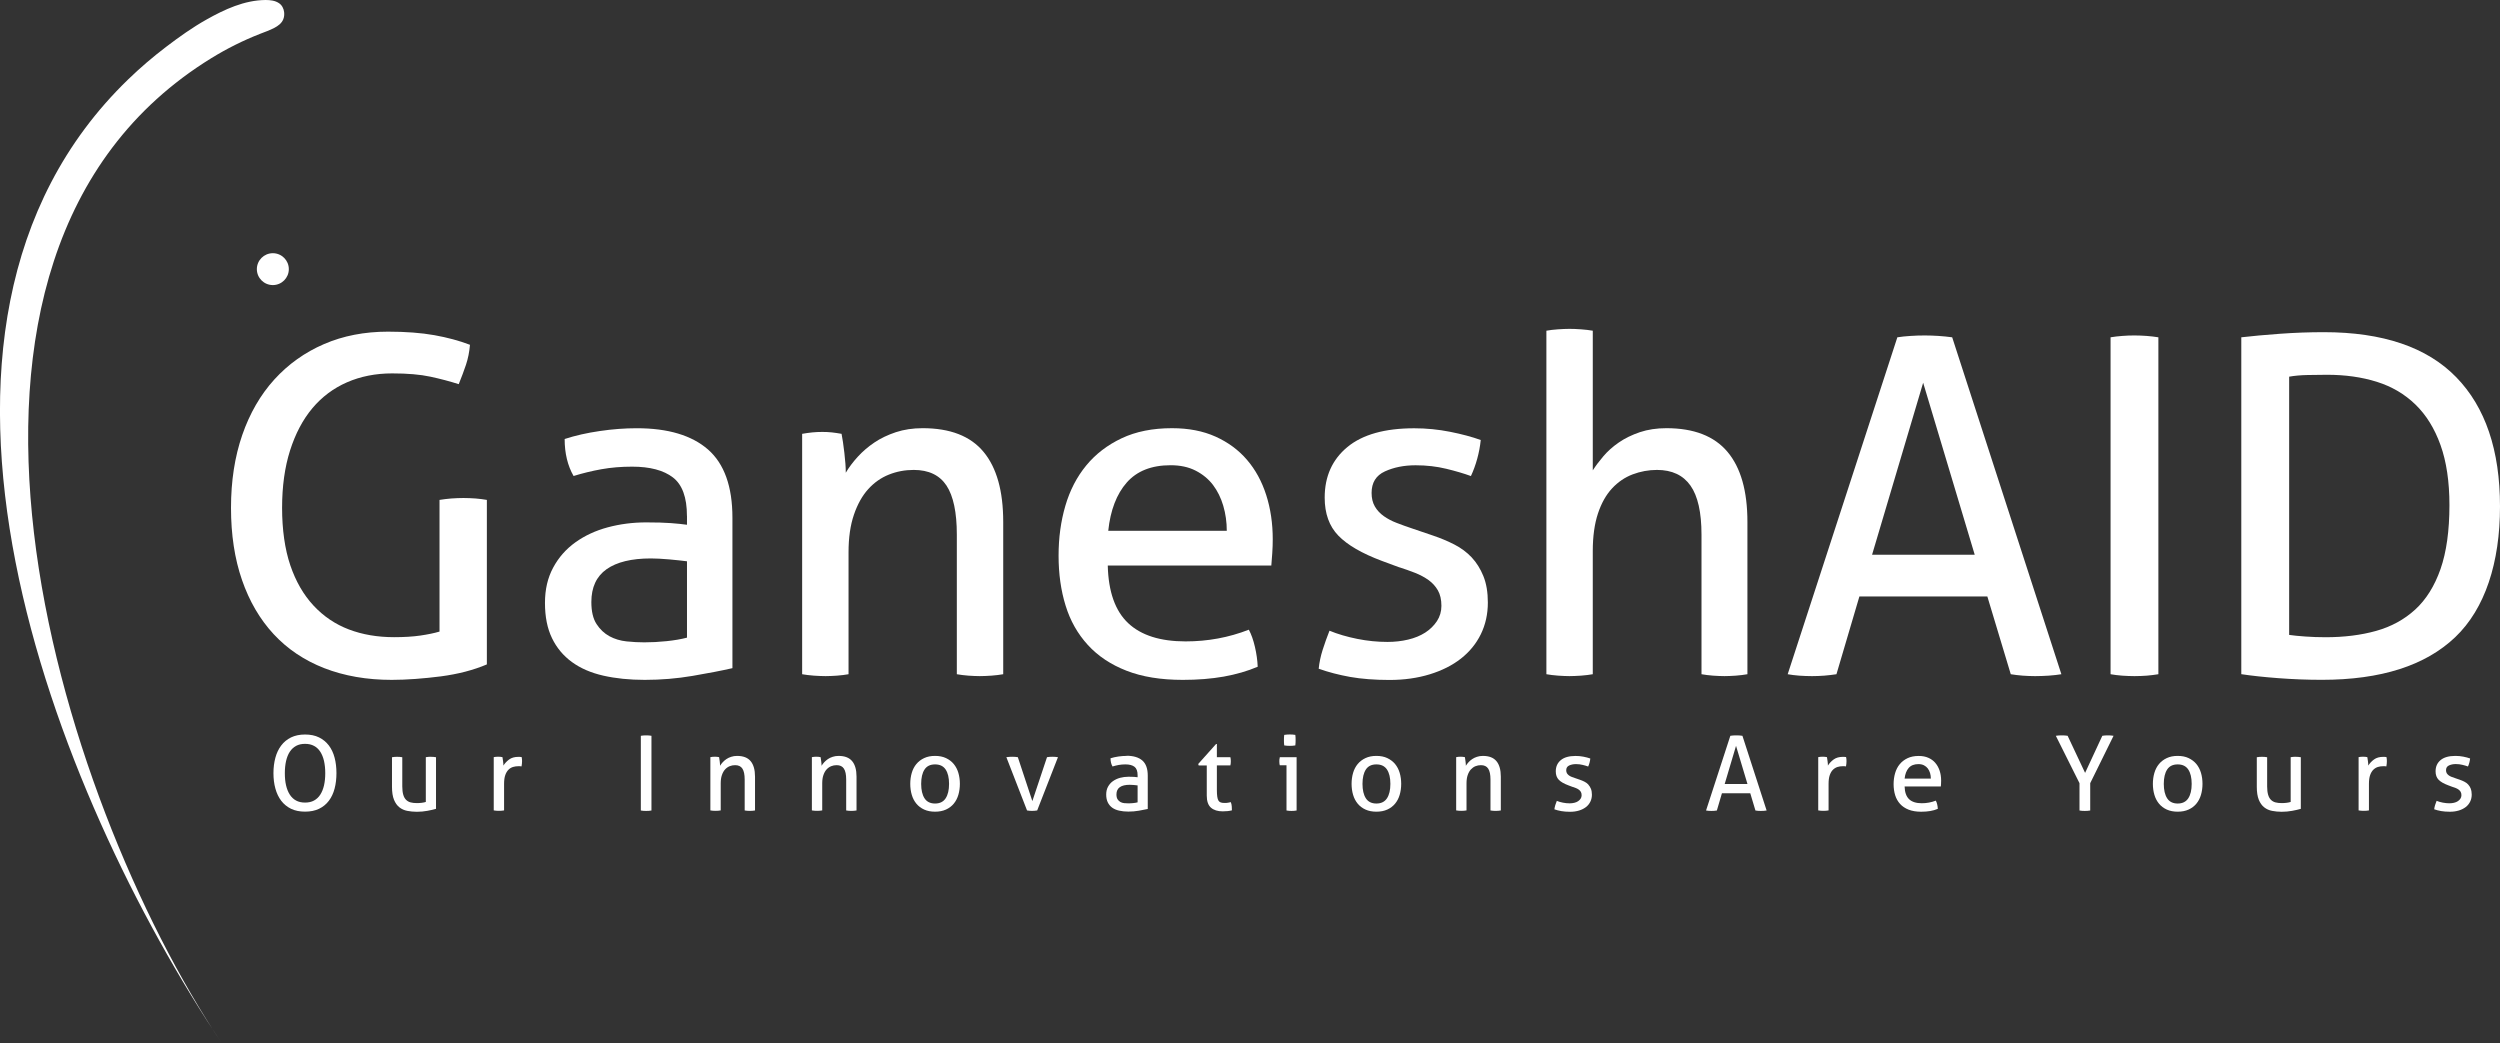 <?xml version="1.0" encoding="UTF-8"?>
<svg xmlns="http://www.w3.org/2000/svg" id="Layer_2" data-name="Layer 2" viewBox="0 0 527.05 219.92">
  <rect x="0" y="0" width="527.05" height="219.92" fill="#333333" stroke="none"/>
  <defs>
    <style>
      .cls-1 {
        fill: #fff;
      }
    </style>
  </defs>
  <g id="Layer_1-2" data-name="Layer 1">
    <g>
      <g>
        <g>
          <path class="cls-1" d="m59.9,2.55c-.09-.75-.45-1.46-1.08-1.88C58,.11,56.95,0,55.98,0c-4.47.04-8.64,1.98-12.46,4.13-2.97,1.67-5.74,3.65-8.45,5.71-2.82,2.14-5.51,4.44-8.05,6.9-54.53,52.77-15.37,150.79,19.73,203.18C12.04,168.09-23.38,54.09,44.54,12.27c3.26-2.01,6.7-3.73,10.27-5.13,1.02-.4,2.05-.75,3.02-1.26.8-.42,1.56-.97,1.9-1.84.18-.46.23-.98.17-1.49Z"></path>
          <ellipse class="cls-1" cx="57.52" cy="56.74" rx="3.37" ry="3.36"></ellipse>
        </g>
        <g>
          <path class="cls-1" d="m92.66,105.39c.79-.13,1.61-.23,2.47-.3.86-.06,1.71-.1,2.57-.1s1.71.04,2.57.1c.85.07,1.64.17,2.37.3v34.68c-1.38.59-2.9,1.1-4.54,1.53-1.65.43-3.36.75-5.14.99-1.78.23-3.56.41-5.33.54s-3.46.2-5.04.2c-5.27,0-10.01-.83-14.23-2.47-4.22-1.65-7.77-4.04-10.67-7.17-2.9-3.13-5.12-6.93-6.67-11.41-1.55-4.48-2.32-9.55-2.32-15.21s.79-10.79,2.37-15.36,3.84-8.48,6.77-11.71c2.93-3.22,6.42-5.71,10.47-7.46s8.55-2.62,13.48-2.62c3.75,0,7.01.25,9.78.74,2.77.5,5.27,1.17,7.51,2.03-.13,1.52-.41,2.91-.84,4.2-.43,1.28-.94,2.65-1.53,4.1-1.85-.59-3.84-1.12-5.98-1.58-2.14-.46-4.83-.69-8.05-.69-3.49,0-6.67.63-9.53,1.88-2.86,1.25-5.3,3.08-7.31,5.48-2.01,2.4-3.57,5.37-4.69,8.89s-1.68,7.55-1.68,12.1.58,8.71,1.73,12.1c1.15,3.39,2.78,6.22,4.89,8.49,2.11,2.27,4.59,3.95,7.46,5.04,2.87,1.09,6.04,1.63,9.53,1.63,2.11,0,3.95-.11,5.53-.34s2.93-.51,4.05-.84v-27.76Z"></path>
          <path class="cls-1" d="m144.82,108.75c0-3.89-.99-6.59-2.96-8.1-1.97-1.51-4.84-2.27-8.59-2.27-2.31,0-4.46.18-6.47.54-2.01.36-3.97.84-5.88,1.43-1.25-2.18-1.88-4.78-1.88-7.8,2.24-.73,4.71-1.29,7.41-1.68,2.7-.4,5.3-.59,7.8-.59,6.59,0,11.59,1.5,15.02,4.49,3.42,3,5.14,7.79,5.14,14.38v31.71c-2.31.53-5.11,1.07-8.4,1.63-3.29.56-6.65.84-10.08.84-3.23,0-6.14-.3-8.74-.89-2.6-.59-4.81-1.55-6.62-2.87-1.81-1.32-3.21-2.99-4.2-5.04-.99-2.04-1.48-4.51-1.48-7.41s.58-5.32,1.73-7.46c1.15-2.14,2.72-3.92,4.69-5.33,1.97-1.41,4.25-2.47,6.82-3.16,2.57-.69,5.27-1.04,8.1-1.04,2.11,0,3.84.05,5.19.15s2.49.22,3.41.35v-1.88Zm0,9.58c-.99-.13-2.24-.26-3.75-.4-1.52-.13-2.8-.2-3.85-.2-4.08,0-7.2.76-9.34,2.27s-3.21,3.82-3.21,6.92c0,1.97.36,3.52,1.09,4.64.73,1.12,1.63,1.97,2.72,2.57,1.09.59,2.29.95,3.61,1.09,1.32.14,2.57.2,3.75.2,1.51,0,3.08-.08,4.69-.25s3.05-.41,4.3-.74v-16.1Z"></path>
          <path class="cls-1" d="m169.12,91.46c.73-.13,1.43-.23,2.12-.3.69-.07,1.4-.1,2.12-.1s1.4.03,2.03.1c.62.07,1.3.17,2.03.3.2.99.39,2.32.59,4,.2,1.68.3,3.08.3,4.2.66-1.12,1.5-2.24,2.52-3.36,1.02-1.12,2.19-2.12,3.51-3.01,1.32-.89,2.83-1.61,4.54-2.18,1.71-.56,3.59-.84,5.63-.84,5.8,0,10.08,1.66,12.84,4.99,2.77,3.33,4.15,8.25,4.15,14.77v32.11c-.73.13-1.55.23-2.47.3-.92.06-1.75.1-2.47.1s-1.53-.04-2.42-.1c-.89-.07-1.7-.17-2.42-.3v-29.44c0-4.67-.73-8.12-2.17-10.32-1.45-2.2-3.75-3.31-6.92-3.31-1.85,0-3.59.33-5.24.99-1.65.66-3.1,1.68-4.35,3.06-1.25,1.38-2.26,3.18-3.01,5.38-.76,2.21-1.14,4.86-1.14,7.95v25.69c-.73.13-1.53.23-2.42.3-.89.06-1.7.1-2.42.1s-1.55-.04-2.47-.1c-.92-.07-1.75-.17-2.47-.3v-50.68Z"></path>
          <path class="cls-1" d="m233.54,119.22c.13,5.53,1.57,9.58,4.3,12.15s6.77,3.85,12.1,3.85c4.68,0,9.12-.82,13.34-2.47.53.99.95,2.19,1.28,3.61.33,1.41.53,2.81.59,4.2-2.18.93-4.56,1.61-7.16,2.08-2.6.46-5.48.69-8.64.69-4.61,0-8.56-.64-11.86-1.93-3.29-1.28-6.01-3.09-8.15-5.43-2.14-2.34-3.71-5.1-4.69-8.3-.99-3.19-1.48-6.7-1.48-10.52s.48-7.26,1.43-10.52c.95-3.26,2.42-6.09,4.4-8.5,1.97-2.4,4.46-4.31,7.46-5.73s6.54-2.13,10.62-2.13c3.49,0,6.55.59,9.19,1.78,2.63,1.19,4.84,2.81,6.62,4.89,1.78,2.07,3.13,4.54,4.05,7.41.92,2.87,1.38,5.98,1.38,9.34,0,.93-.03,1.9-.1,2.92-.07,1.02-.13,1.89-.2,2.62h-34.48Zm25.09-7.31c0-1.84-.25-3.61-.74-5.28s-1.22-3.14-2.17-4.4c-.96-1.25-2.17-2.25-3.66-3.01-1.48-.76-3.24-1.14-5.28-1.14-4.02,0-7.1,1.22-9.24,3.65-2.14,2.44-3.44,5.83-3.9,10.18h25Z"></path>
          <path class="cls-1" d="m280.26,132.96c1.78.73,3.74,1.3,5.88,1.73,2.14.43,4.26.64,6.37.64,1.51,0,2.96-.16,4.35-.49s2.58-.82,3.61-1.48c1.02-.66,1.84-1.47,2.47-2.42.62-.95.94-2.02.94-3.21,0-1.32-.25-2.4-.74-3.26s-1.15-1.58-1.97-2.18c-.83-.59-1.78-1.1-2.87-1.53-1.09-.43-2.26-.84-3.51-1.23l-3.46-1.28c-4.22-1.58-7.28-3.36-9.19-5.34-1.91-1.97-2.87-4.64-2.87-8,0-4.48,1.6-8.03,4.79-10.67,3.19-2.63,7.89-3.95,14.08-3.95,2.57,0,5.09.25,7.56.74s4.63,1.07,6.47,1.73c-.13,1.32-.38,2.63-.74,3.95-.36,1.32-.81,2.54-1.33,3.65-1.45-.53-3.18-1.04-5.19-1.53s-4.17-.74-6.47-.74c-2.44,0-4.59.43-6.47,1.29-1.88.86-2.81,2.37-2.81,4.54,0,1.12.23,2.07.69,2.86s1.09,1.47,1.88,2.03c.79.56,1.69,1.04,2.72,1.43,1.02.4,2.12.79,3.31,1.19l4.35,1.48c1.58.53,3.08,1.16,4.49,1.88,1.42.73,2.63,1.63,3.66,2.72,1.02,1.09,1.84,2.4,2.47,3.95.63,1.55.94,3.41.94,5.58,0,2.44-.5,4.66-1.48,6.67-.99,2.01-2.39,3.72-4.2,5.14-1.81,1.42-4,2.52-6.57,3.31s-5.4,1.19-8.49,1.19-5.93-.22-8.3-.64c-2.37-.43-4.58-1-6.62-1.73.13-1.32.41-2.65.84-4,.43-1.35.91-2.68,1.43-4Z"></path>
          <path class="cls-1" d="m326.01,69.72c.73-.13,1.53-.23,2.42-.29s1.69-.1,2.42-.1,1.55.03,2.47.1c.92.07,1.75.16,2.47.29v29.44c.59-.92,1.33-1.91,2.22-2.96s1.97-2.02,3.26-2.91,2.77-1.61,4.45-2.18c1.68-.56,3.54-.84,5.58-.84,5.8,0,10.09,1.66,12.89,4.99,2.8,3.33,4.2,8.25,4.2,14.77v32.11c-.73.13-1.53.23-2.42.3-.89.06-1.7.1-2.42.1s-1.53-.04-2.42-.1c-.89-.07-1.7-.17-2.42-.3v-29.44c0-4.67-.77-8.12-2.32-10.32-1.55-2.2-3.9-3.31-7.06-3.31-1.78,0-3.49.32-5.14.94-1.65.63-3.1,1.62-4.35,2.97-1.25,1.35-2.24,3.11-2.96,5.28s-1.09,4.81-1.09,7.9v25.98c-.73.13-1.55.23-2.47.3-.92.06-1.75.1-2.47.1-.66,0-1.45-.04-2.37-.1-.92-.07-1.75-.17-2.47-.3v-72.42Z"></path>
          <path class="cls-1" d="m418.97,125.74h-26.97l-4.84,16.4c-.86.13-1.71.23-2.57.3-.86.06-1.71.1-2.57.1-.92,0-1.83-.04-2.72-.1-.89-.07-1.7-.17-2.42-.3l23.12-71.03c.86-.13,1.78-.23,2.77-.29.99-.07,2.01-.1,3.06-.1.92,0,1.88.04,2.86.1.99.07,1.94.16,2.87.29l23.02,71.03c-.79.13-1.68.23-2.67.3-.99.06-1.94.1-2.86.1-.86,0-1.73-.04-2.62-.1-.89-.07-1.73-.17-2.52-.3l-4.94-16.4Zm-24.3-8.79h21.64l-10.87-36.26-10.77,36.26Z"></path>
          <path class="cls-1" d="m444.95,71.11c.79-.13,1.61-.23,2.47-.29.85-.07,1.71-.1,2.57-.1s1.71.04,2.57.1c.85.07,1.68.16,2.47.29v71.03c-.79.13-1.6.23-2.42.3-.83.06-1.7.1-2.62.1-.86,0-1.73-.04-2.62-.1-.89-.07-1.7-.17-2.42-.3v-71.03Z"></path>
          <path class="cls-1" d="m472.51,71.11c2.24-.26,4.94-.51,8.1-.74,3.16-.23,6.26-.34,9.29-.34,12.45,0,21.75,3.16,27.91,9.48,6.16,6.32,9.24,15.41,9.24,27.26s-3.15,21.57-9.44,27.56c-6.29,5.99-15.66,8.99-28.11,8.99-3.1,0-6.16-.12-9.19-.35s-5.63-.51-7.8-.84v-71.03Zm10.08,62.74c.92.13,2.06.25,3.41.34,1.35.1,2.78.15,4.3.15,3.88,0,7.42-.44,10.62-1.33,3.19-.89,5.94-2.39,8.25-4.5,2.3-2.11,4.08-4.95,5.34-8.54,1.25-3.59,1.88-8.09,1.88-13.49,0-4.94-.63-9.15-1.88-12.65-1.25-3.49-3.01-6.34-5.29-8.55-2.27-2.2-4.99-3.8-8.15-4.79-3.16-.99-6.65-1.48-10.47-1.48-1.25,0-2.62.02-4.1.05-1.48.03-2.78.15-3.9.35v54.44Z"></path>
        </g>
      </g>
      <g>
        <path class="cls-1" d="m69.33,157.16c-.55-.72-1.24-1.29-2.07-1.7-.83-.41-1.82-.61-2.95-.61s-2.12.21-2.95.61c-.83.41-1.52.97-2.07,1.7-.55.72-.96,1.58-1.23,2.57-.27.99-.41,2.08-.41,3.26s.13,2.27.41,3.26c.27.99.68,1.85,1.23,2.57.55.72,1.24,1.28,2.07,1.69.83.4,1.82.6,2.95.6s2.12-.2,2.95-.6,1.52-.96,2.07-1.69.95-1.58,1.21-2.57.39-2.08.39-3.26-.13-2.27-.39-3.26c-.26-.99-.67-1.85-1.21-2.57Zm-1.02,8.42c-.18.76-.44,1.41-.79,1.95-.35.54-.79.95-1.32,1.24-.53.29-1.16.43-1.89.43s-1.36-.14-1.89-.43c-.53-.28-.97-.7-1.32-1.24-.35-.54-.61-1.19-.79-1.95-.18-.76-.26-1.62-.26-2.58s.09-1.81.26-2.57c.18-.77.44-1.42.79-1.95.35-.53.79-.94,1.32-1.23.53-.29,1.16-.43,1.89-.43s1.36.14,1.89.43c.53.28.97.69,1.32,1.23s.61,1.18.79,1.95c.17.77.26,1.62.26,2.57s-.09,1.83-.26,2.58Z"></path>
        <path class="cls-1" d="m90.85,159.54c-.16,0-.34,0-.54.02-.2.01-.38.04-.54.07v9.44c-.53.16-1.16.24-1.9.24-.5,0-.93-.05-1.31-.15-.38-.1-.7-.29-.96-.55s-.46-.62-.59-1.08-.2-1.04-.2-1.74v-6.15c-.16-.03-.34-.05-.55-.07-.2-.01-.39-.02-.55-.02-.15,0-.32,0-.52.02-.2.01-.39.04-.55.07v6.24c0,1.12.14,2.03.42,2.72.28.69.66,1.22,1.14,1.6.48.38,1.04.63,1.67.75.63.12,1.31.19,2.02.19.76,0,1.49-.07,2.2-.2.71-.13,1.32-.27,1.83-.42v-10.88c-.16-.03-.34-.05-.54-.07-.2-.01-.38-.02-.54-.02Z"></path>
        <path class="cls-1" d="m109.96,159.6c-.09-.01-.19-.03-.32-.03-.12,0-.24-.01-.36-.01-.79,0-1.43.18-1.94.55-.5.37-.91.8-1.21,1.29,0-.25-.02-.55-.07-.91s-.09-.65-.13-.87c-.13-.03-.28-.05-.44-.07-.16-.01-.32-.02-.48-.02s-.31,0-.46.02-.3.04-.46.07v11.23c.18.03.36.05.56.07s.38.02.54.02.34,0,.54-.02c.2-.01.38-.04.54-.07v-5.58c0-.76.08-1.38.25-1.86.17-.48.39-.86.68-1.14.28-.28.6-.47.96-.58.36-.11.73-.16,1.13-.16h.3c.12,0,.24.01.36.04.03-.18.05-.36.08-.55.02-.19.03-.37.03-.55,0-.16,0-.31-.02-.46-.01-.15-.04-.29-.07-.42Z"></path>
        <path class="cls-1" d="m136.22,155.03c-.19,0-.38,0-.57.02-.19.01-.37.04-.55.07v15.75c.16.03.34.05.54.07.2.01.39.02.58.02.2,0,.4,0,.58-.02s.36-.04.54-.07v-15.75c-.18-.03-.36-.05-.55-.07-.19-.01-.38-.02-.57-.02Z"></path>
        <path class="cls-1" d="m155.4,159.36c-.45,0-.87.06-1.25.19-.38.12-.72.28-1.01.48-.29.2-.55.42-.78.67-.23.25-.41.5-.56.74,0-.25-.02-.56-.07-.93s-.09-.67-.13-.89c-.16-.03-.31-.05-.45-.07s-.29-.02-.45-.02-.32,0-.47.02c-.15.01-.31.04-.47.07v11.23c.16.03.34.05.55.07.2.01.39.02.55.02s.34,0,.54-.02c.2-.01.38-.04.54-.07v-5.69c0-.69.08-1.27.25-1.76.17-.49.39-.89.67-1.19.28-.31.6-.53.96-.68.36-.15.75-.22,1.16-.22.7,0,1.21.24,1.53.73.32.49.48,1.25.48,2.29v6.53c.16.03.34.05.54.07s.38.02.54.02.34,0,.55-.02c.2-.01.39-.04.55-.07v-7.12c0-1.45-.31-2.54-.92-3.27-.61-.74-1.56-1.11-2.85-1.11Z"></path>
        <path class="cls-1" d="m176.8,159.36c-.45,0-.87.06-1.25.19-.38.12-.72.28-1.01.48-.29.2-.55.42-.78.67-.23.25-.41.5-.56.74,0-.25-.02-.56-.07-.93s-.09-.67-.13-.89c-.16-.03-.31-.05-.45-.07s-.29-.02-.45-.02-.32,0-.47.02c-.15.01-.31.04-.47.07v11.23c.16.03.34.05.55.07.2.01.39.02.55.02s.34,0,.54-.02c.2-.01.38-.04.54-.07v-5.69c0-.69.08-1.27.25-1.76.17-.49.39-.89.67-1.19.28-.31.6-.53.96-.68.36-.15.75-.22,1.16-.22.7,0,1.21.24,1.53.73.32.49.48,1.25.48,2.29v6.53c.16.03.34.05.54.07s.38.02.54.02.34,0,.55-.02c.2-.01.39-.04.55-.07v-7.12c0-1.45-.31-2.54-.92-3.27-.61-.74-1.56-1.11-2.85-1.11Z"></path>
        <path class="cls-1" d="m201.07,161.07c-.44-.53-.98-.94-1.64-1.25s-1.42-.46-2.3-.46-1.64.15-2.3.46-1.2.72-1.64,1.25-.76,1.15-.97,1.86c-.21.72-.32,1.49-.32,2.32s.11,1.61.32,2.32c.21.72.54,1.34.97,1.86.44.53.98.94,1.64,1.24.66.3,1.42.45,2.3.45s1.64-.15,2.3-.45c.66-.3,1.2-.71,1.64-1.24.44-.53.76-1.15.97-1.86.21-.71.32-1.49.32-2.32s-.11-1.61-.32-2.32c-.21-.71-.54-1.34-.97-1.86Zm-1.71,7.23c-.48.73-1.23,1.1-2.23,1.1s-1.75-.37-2.22-1.1c-.47-.73-.71-1.74-.71-3.04s.24-2.31.71-3.03c.47-.72,1.21-1.08,2.22-1.08s1.75.36,2.23,1.08c.48.72.72,1.73.72,3.03s-.24,2.31-.72,3.04Z"></path>
        <path class="cls-1" d="m221.87,159.54c-.19,0-.39,0-.59.02-.2.01-.39.04-.55.07l-3.09,9.26-3.06-9.26c-.16-.03-.35-.05-.58-.07-.23-.01-.43-.02-.62-.02-.17,0-.37,0-.59.02s-.43.04-.63.07l4.36,11.23c.18.03.35.05.54.07s.35.02.51.02.34,0,.52-.02.38-.04.57-.07l4.38-11.23c-.2-.03-.41-.05-.61-.07-.2-.01-.39-.02-.55-.02Z"></path>
        <path class="cls-1" d="m237.49,159.36c-.55,0-1.13.04-1.73.13-.6.09-1.15.21-1.64.37,0,.67.14,1.25.42,1.73.42-.13.86-.24,1.3-.32.44-.08.92-.12,1.43-.12.83,0,1.47.17,1.9.5.44.34.66.93.66,1.79v.42c-.2-.03-.46-.05-.75-.08-.3-.02-.68-.03-1.15-.03-.63,0-1.23.08-1.79.23s-1.07.39-1.51.7c-.44.31-.78.71-1.04,1.18-.26.47-.38,1.03-.38,1.65s.11,1.19.33,1.64c.22.45.53.83.93,1.12.4.29.89.5,1.47.63.58.13,1.22.2,1.94.2.76,0,1.5-.06,2.23-.19.73-.12,1.35-.24,1.86-.36v-7.03c0-1.46-.38-2.52-1.14-3.19-.76-.66-1.87-1-3.33-1Zm2.34,9.79c-.28.07-.59.13-.95.16-.36.04-.7.05-1.04.05-.26,0-.54-.01-.83-.04-.29-.03-.56-.11-.8-.24-.24-.13-.44-.32-.6-.57-.16-.25-.24-.59-.24-1.03,0-.69.24-1.2.71-1.53s1.16-.5,2.07-.5c.23,0,.52.01.85.04.34.03.61.06.83.09v3.57Z"></path>
        <path class="cls-1" d="m259.47,169.11c-.17.04-.37.08-.59.12-.22.04-.45.05-.7.05-.32,0-.59-.03-.8-.1-.21-.07-.38-.2-.5-.39-.12-.2-.21-.48-.26-.84-.05-.36-.08-.85-.08-1.47v-5.12h2.85c.03-.15.05-.29.07-.44.01-.15.02-.3.02-.46,0-.31-.03-.58-.09-.83h-2.85v-2.78h-.17l-3.76,4.21.09.31h1.71v6.37c0,1.18.3,2.03.89,2.54.59.51,1.41.77,2.46.77.36,0,.71-.02,1.03-.05s.63-.09.92-.16c0-.23-.01-.5-.03-.81-.02-.31-.08-.61-.19-.9Z"></path>
        <path class="cls-1" d="m270.74,157.15c.19.03.39.05.61.07.22.01.42.02.59.02.16,0,.35,0,.56-.02.21-.01.41-.04.58-.07.03-.17.05-.37.05-.57,0-.2.01-.39.01-.55s0-.34-.01-.55c0-.21-.03-.39-.05-.55-.17-.03-.37-.05-.59-.07s-.41-.02-.57-.02-.35,0-.57.02-.42.04-.61.07c-.03.16-.05.34-.05.55,0,.2-.01.39-.01.55s0,.34.01.55c0,.2.03.39.05.57Z"></path>
        <path class="cls-1" d="m269.73,160.03c-.01.15-.02.3-.02.45s0,.29.02.45.04.29.07.41h1.42v9.53c.16.03.34.05.54.07.2.01.37.02.51.02.16,0,.34,0,.54-.02s.38-.04.54-.07v-11.23h-3.54c-.03.12-.05.25-.07.41Z"></path>
        <path class="cls-1" d="m294.11,161.07c-.44-.53-.99-.94-1.64-1.25s-1.42-.46-2.3-.46-1.64.15-2.3.46c-.66.31-1.2.72-1.64,1.25-.44.53-.76,1.15-.97,1.86-.21.72-.32,1.49-.32,2.32s.11,1.61.32,2.32c.21.72.54,1.34.97,1.86.44.53.98.94,1.64,1.24.66.3,1.42.45,2.3.45s1.64-.15,2.3-.45c.66-.3,1.2-.71,1.64-1.24.44-.53.76-1.15.97-1.86.21-.71.32-1.49.32-2.32s-.11-1.61-.32-2.32c-.21-.71-.54-1.34-.97-1.86Zm-1.71,7.23c-.48.73-1.23,1.1-2.23,1.1s-1.75-.37-2.22-1.1c-.47-.73-.71-1.74-.71-3.04s.24-2.31.71-3.03c.47-.72,1.21-1.08,2.22-1.08s1.75.36,2.23,1.08.72,1.73.72,3.03-.24,2.31-.72,3.04Z"></path>
        <path class="cls-1" d="m312.63,159.36c-.45,0-.87.06-1.25.19-.38.12-.71.28-1.01.48s-.55.42-.78.67c-.23.25-.41.5-.56.74,0-.25-.02-.56-.07-.93s-.09-.67-.13-.89c-.16-.03-.31-.05-.45-.07s-.29-.02-.45-.02-.32,0-.47.02-.31.04-.47.07v11.23c.16.03.34.05.55.07s.39.02.55.02.34,0,.54-.02c.2-.01.38-.04.54-.07v-5.69c0-.69.08-1.27.25-1.76.17-.49.39-.89.67-1.19s.6-.53.96-.68c.36-.15.75-.22,1.16-.22.7,0,1.21.24,1.53.73.32.49.48,1.25.48,2.29v6.53c.16.03.34.05.54.07s.38.02.54.02.34,0,.55-.02c.2-.01.39-.04.55-.07v-7.12c0-1.45-.31-2.54-.92-3.27-.61-.74-1.56-1.11-2.84-1.11Z"></path>
        <path class="cls-1" d="m334.86,165.4c-.23-.24-.5-.44-.81-.6-.31-.16-.65-.3-1-.42l-.96-.33c-.26-.09-.51-.18-.73-.26-.23-.09-.43-.19-.6-.32s-.31-.27-.42-.45c-.1-.18-.15-.39-.15-.63,0-.48.21-.82.62-1.01s.89-.29,1.43-.29c.51,0,.99.06,1.43.17s.83.22,1.15.34c.12-.25.21-.52.29-.81s.13-.58.16-.88c-.41-.15-.89-.27-1.43-.38-.55-.11-1.1-.16-1.67-.16-1.37,0-2.41.29-3.12.88s-1.06,1.37-1.06,2.37c0,.74.21,1.34.63,1.77.42.44,1.1.83,2.04,1.18l.77.29c.28.09.54.18.78.27.24.09.45.21.63.34.18.13.33.29.44.48s.16.43.16.72c0,.26-.07.5-.21.71s-.32.39-.55.54c-.23.15-.49.26-.8.33-.31.07-.63.11-.96.11-.47,0-.94-.05-1.41-.14-.47-.09-.91-.22-1.3-.38-.12.29-.22.59-.32.89-.09.3-.16.59-.19.89.45.16.94.29,1.47.38s1.14.14,1.84.14,1.31-.09,1.88-.26c.57-.17,1.05-.42,1.46-.73.4-.31.71-.69.93-1.14s.33-.94.33-1.48c0-.48-.07-.89-.21-1.24-.14-.34-.32-.63-.55-.88Z"></path>
        <path class="cls-1" d="m366.71,155.05c-.22-.01-.43-.02-.63-.02-.23,0-.46,0-.68.02-.22.01-.42.04-.61.07l-5.12,15.75c.16.03.34.05.54.07.2.01.4.02.6.02.19,0,.38,0,.57-.02.19-.01.38-.04.57-.07l1.07-3.64h5.97l1.09,3.64c.17.03.36.05.56.07.2.01.39.02.58.02.2,0,.42,0,.63-.02s.42-.04.59-.07l-5.1-15.75c-.2-.03-.42-.05-.63-.07Zm-3.11,10.23l2.39-8.04,2.41,8.04h-4.79Z"></path>
        <path class="cls-1" d="m389.19,159.6c-.09-.01-.19-.03-.32-.03-.12,0-.24-.01-.36-.01-.79,0-1.43.18-1.94.55-.5.37-.91.8-1.21,1.29,0-.25-.02-.55-.07-.91s-.09-.65-.13-.87c-.13-.03-.28-.05-.44-.07-.16-.01-.32-.02-.48-.02s-.31,0-.46.02c-.15.01-.3.04-.46.07v11.23c.17.03.36.05.56.07.2.01.38.02.54.02s.34,0,.54-.02c.2-.01.38-.04.54-.07v-5.58c0-.76.08-1.38.25-1.86.17-.48.39-.86.68-1.14.29-.28.61-.47.96-.58s.73-.16,1.13-.16h.29c.12,0,.24.01.36.04.03-.18.05-.36.08-.55.02-.19.03-.37.03-.55,0-.16,0-.31-.02-.46-.01-.15-.04-.29-.07-.42Z"></path>
        <path class="cls-1" d="m408.01,160.84c-.39-.46-.88-.82-1.47-1.08-.58-.26-1.26-.39-2.04-.39-.91,0-1.69.16-2.35.47-.66.31-1.21.74-1.65,1.27-.44.53-.76,1.16-.97,1.88s-.32,1.5-.32,2.33.11,1.62.33,2.33.57,1.32,1.04,1.84c.47.52,1.08.92,1.81,1.21.73.28,1.6.43,2.63.43.7,0,1.34-.05,1.92-.15.58-.1,1.11-.25,1.59-.46-.01-.31-.06-.62-.13-.93-.07-.31-.17-.58-.29-.8-.93.36-1.92.55-2.95.55-1.18,0-2.08-.28-2.68-.85s-.92-1.47-.95-2.69h7.64c.01-.16.03-.35.04-.58.01-.23.02-.44.02-.65,0-.75-.1-1.43-.31-2.07-.21-.63-.5-1.18-.9-1.64Zm-6.48,3.32c.1-.96.39-1.72.86-2.26s1.16-.81,2.05-.81c.45,0,.84.08,1.17.25.33.17.6.39.81.67.21.28.37.6.48.97s.16.76.16,1.17h-5.54Z"></path>
        <path class="cls-1" d="m444.37,155.03c-.21,0-.4,0-.59.02-.19.01-.38.04-.57.07l-3.63,7.82-3.68-7.82c-.17-.03-.38-.05-.6-.07s-.43-.02-.62-.02c-.22,0-.44,0-.66.02s-.42.04-.61.07l4.99,9.99v5.76c.16.03.34.05.54.07.2.01.39.02.58.02s.38,0,.57-.02.38-.04.57-.07v-5.76l4.92-9.99c-.19-.03-.39-.05-.59-.07s-.41-.02-.61-.02Z"></path>
        <path class="cls-1" d="m463.04,161.07c-.44-.53-.99-.94-1.64-1.25s-1.42-.46-2.3-.46-1.64.15-2.3.46c-.66.31-1.2.72-1.64,1.25-.44.53-.76,1.15-.97,1.86-.21.72-.32,1.49-.32,2.32s.11,1.61.32,2.32c.21.72.54,1.34.97,1.86.44.53.98.94,1.64,1.24.66.3,1.42.45,2.3.45s1.64-.15,2.3-.45c.66-.3,1.2-.71,1.64-1.24.44-.53.76-1.15.97-1.86.21-.71.32-1.49.32-2.32s-.11-1.61-.32-2.32c-.21-.71-.54-1.34-.97-1.86Zm-1.71,7.23c-.48.73-1.23,1.1-2.23,1.1s-1.75-.37-2.22-1.1c-.47-.73-.71-1.74-.71-3.04s.24-2.31.71-3.03c.47-.72,1.21-1.08,2.22-1.08s1.75.36,2.23,1.08.72,1.73.72,3.03-.24,2.31-.72,3.04Z"></path>
        <path class="cls-1" d="m484,159.54c-.16,0-.34,0-.54.02s-.38.04-.54.07v9.44c-.53.16-1.16.24-1.9.24-.5,0-.93-.05-1.31-.15-.38-.1-.7-.29-.96-.55s-.46-.62-.59-1.08-.2-1.04-.2-1.74v-6.15c-.16-.03-.34-.05-.55-.07s-.39-.02-.55-.02c-.15,0-.32,0-.53.02-.21.01-.39.04-.55.07v6.24c0,1.12.14,2.03.42,2.72s.66,1.22,1.14,1.6,1.04.63,1.67.75c.63.12,1.31.19,2.02.19.76,0,1.49-.07,2.2-.2.71-.13,1.32-.27,1.83-.42v-10.88c-.16-.03-.34-.05-.54-.07s-.38-.02-.54-.02Z"></path>
        <path class="cls-1" d="m503.11,159.6c-.09-.01-.19-.03-.32-.03-.12,0-.24-.01-.36-.01-.79,0-1.43.18-1.94.55-.5.37-.91.8-1.21,1.29,0-.25-.02-.55-.07-.91s-.09-.65-.13-.87c-.13-.03-.28-.05-.44-.07-.16-.01-.32-.02-.48-.02s-.31,0-.46.02c-.15.01-.3.04-.46.07v11.23c.17.03.36.05.56.07.2.01.38.02.54.02s.34,0,.54-.02c.2-.01.38-.04.54-.07v-5.58c0-.76.08-1.38.25-1.86.17-.48.39-.86.68-1.14.29-.28.61-.47.96-.58s.73-.16,1.13-.16h.29c.12,0,.24.01.36.04.03-.18.05-.36.08-.55.02-.19.03-.37.03-.55,0-.16,0-.31-.02-.46-.01-.15-.04-.29-.07-.42Z"></path>
        <path class="cls-1" d="m520.89,166.27c-.14-.34-.32-.63-.55-.88s-.5-.44-.81-.6c-.31-.16-.65-.3-1-.42l-.96-.33c-.26-.09-.51-.18-.73-.26-.23-.09-.43-.19-.6-.32s-.31-.27-.42-.45c-.1-.18-.15-.39-.15-.63,0-.48.21-.82.62-1.01s.89-.29,1.43-.29c.51,0,.99.06,1.43.17s.83.22,1.15.34c.12-.25.21-.52.29-.81s.13-.58.16-.88c-.41-.15-.89-.27-1.43-.38-.55-.11-1.1-.16-1.67-.16-1.37,0-2.41.29-3.12.88s-1.06,1.37-1.06,2.37c0,.74.21,1.34.63,1.77.42.44,1.1.83,2.04,1.18l.77.29c.28.09.54.18.78.27.24.09.45.21.63.34.18.13.33.29.44.48s.16.43.16.72c0,.26-.07.5-.21.71s-.32.39-.55.54c-.23.15-.49.26-.8.33-.31.07-.63.11-.96.11-.47,0-.94-.05-1.41-.14-.47-.09-.91-.22-1.3-.38-.12.29-.22.59-.32.89-.09.3-.16.59-.19.89.45.16.94.29,1.47.38s1.14.14,1.84.14,1.31-.09,1.88-.26c.57-.17,1.05-.42,1.46-.73.4-.31.71-.69.93-1.14s.33-.94.33-1.48c0-.48-.07-.89-.21-1.24Z"></path>
      </g>
    </g>
  </g>
</svg>
